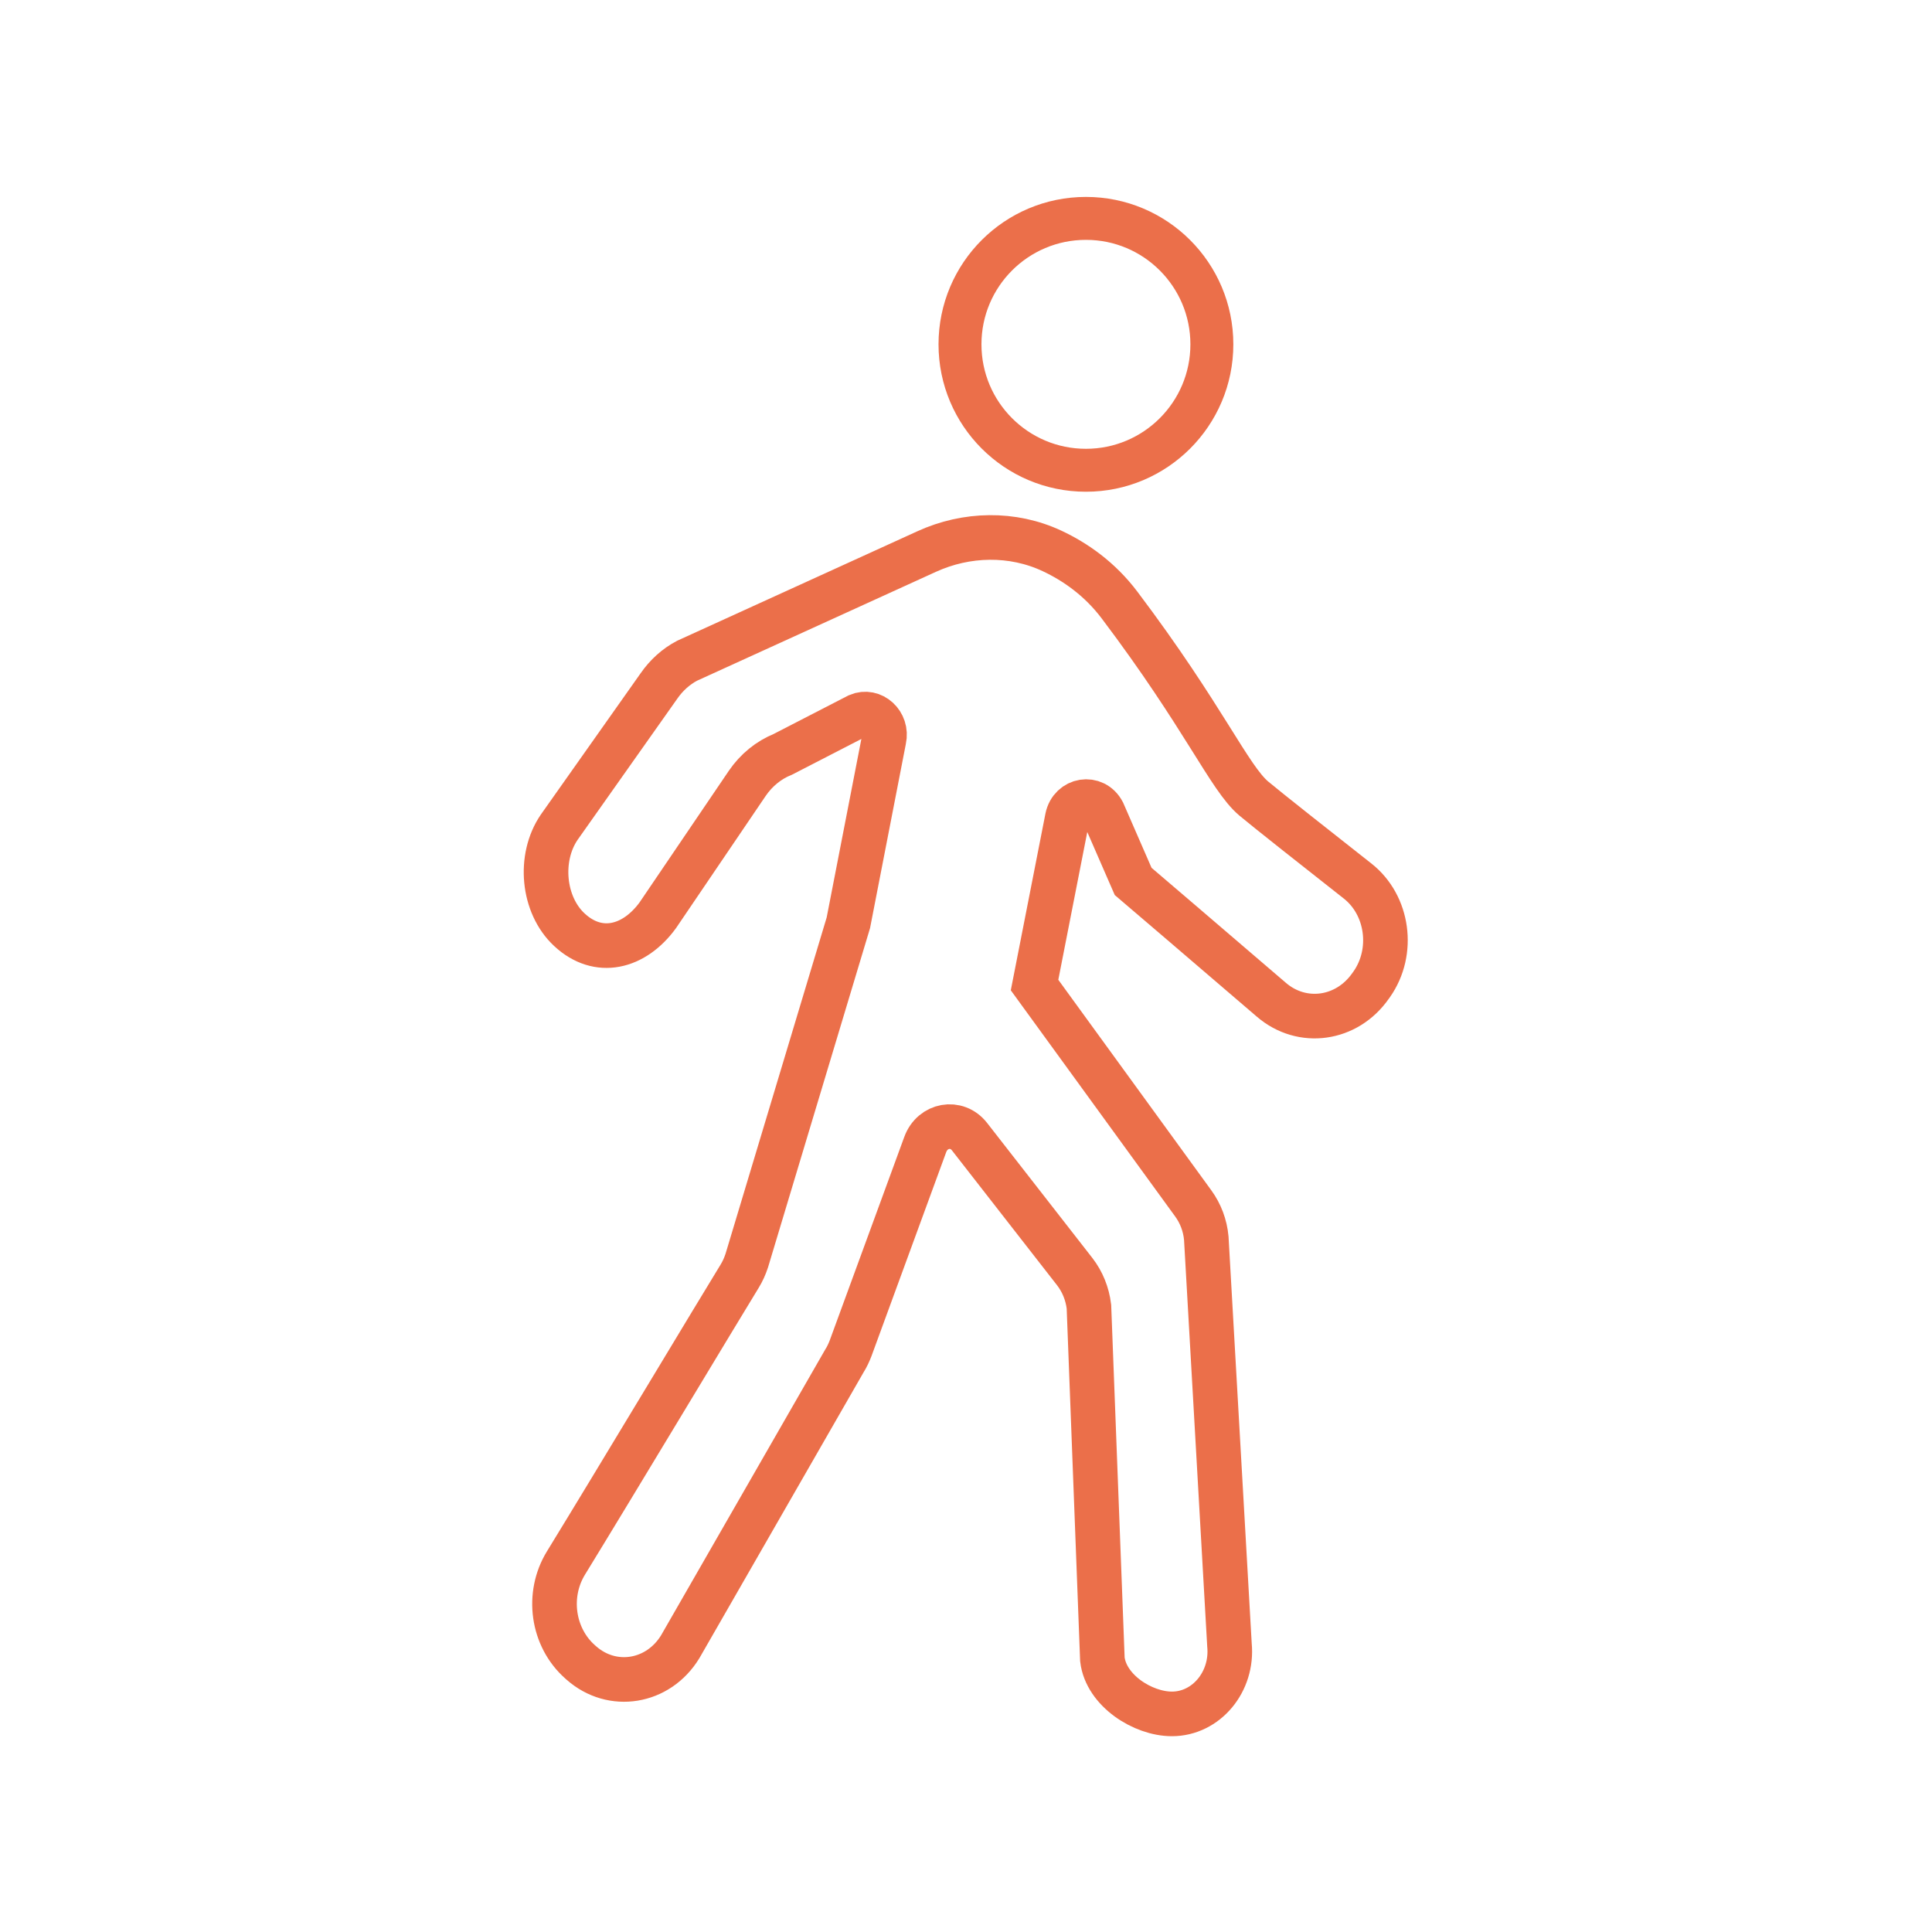 <?xml version="1.0" encoding="utf-8"?>
<!-- Generator: Adobe Illustrator 23.0.3, SVG Export Plug-In . SVG Version: 6.00 Build 0)  -->
<svg version="1.1" xmlns="http://www.w3.org/2000/svg" xmlns:xlink="http://www.w3.org/1999/xlink" x="0px" y="0px" width="135px"
	 height="135px" viewBox="0 0 135 135" enable-background="new 0 0 135 135" xml:space="preserve">
<g id="Layer_1">
</g>
<g id="design-back">
</g>
<g id="Isolation_Mode">
	<g>
		<path fill="none" stroke="#EB6F4A" stroke-width="3.117" stroke-miterlimit="10" d="M59.96,50l-5.26,2.71
			c-0.99,0.4-1.85,1.1-2.48,2.02l-6.26,9.23c-1.65,2.26-4.16,2.89-6.18,1l0,0c-1.86-1.73-2.16-5.02-0.71-7.15l6.97-9.87
			c0.52-0.75,1.19-1.36,1.97-1.77l16.74-7.63c2.78-1.27,6-1.34,8.77-0.04c1.62,0.76,3.33,1.95,4.71,3.78
			c5.9,7.82,7.66,12.07,9.38,13.52c0.98,0.82,4.44,3.55,7.25,5.76c2.14,1.68,2.59,4.94,0.99,7.22l-0.08,0.11
			c-1.66,2.38-4.79,2.81-6.93,0.97c-4-3.44-9.66-8.27-9.66-8.27l-2.11-4.84c-0.61-1.16-2.22-0.9-2.49,0.4l-2.29,11.68l11.09,15.26
			c0.51,0.7,0.83,1.54,0.91,2.43l1.62,28.42c0.25,2.58-1.63,4.82-4.02,4.82h0c-2.03,0-4.6-1.63-4.86-3.81l-0.94-24.65
			c-0.11-0.9-0.45-1.74-0.99-2.44l-7.35-9.43c-0.89-1.15-2.59-0.85-3.1,0.55l-5.21,14.22c-0.12,0.31-0.26,0.62-0.44,0.9
			l-11.47,19.97c-1.54,2.52-4.75,3.04-6.91,1.13l-0.09-0.08c-1.93-1.71-2.35-4.68-0.98-6.91c3.38-5.51,10.71-17.72,12.13-20.03
			c0.21-0.34,0.37-0.7,0.5-1.09l7.1-23.61l2.49-12.81C62.02,50.53,60.96,49.57,59.96,50z"/>
		<circle fill="none" stroke="#EB6F4A" stroke-width="3" stroke-miterlimit="10" cx="75.88" cy="24.06" r="8.8"/>
	</g>
</g>
<g id="Capa_1">
</g>
</svg>
